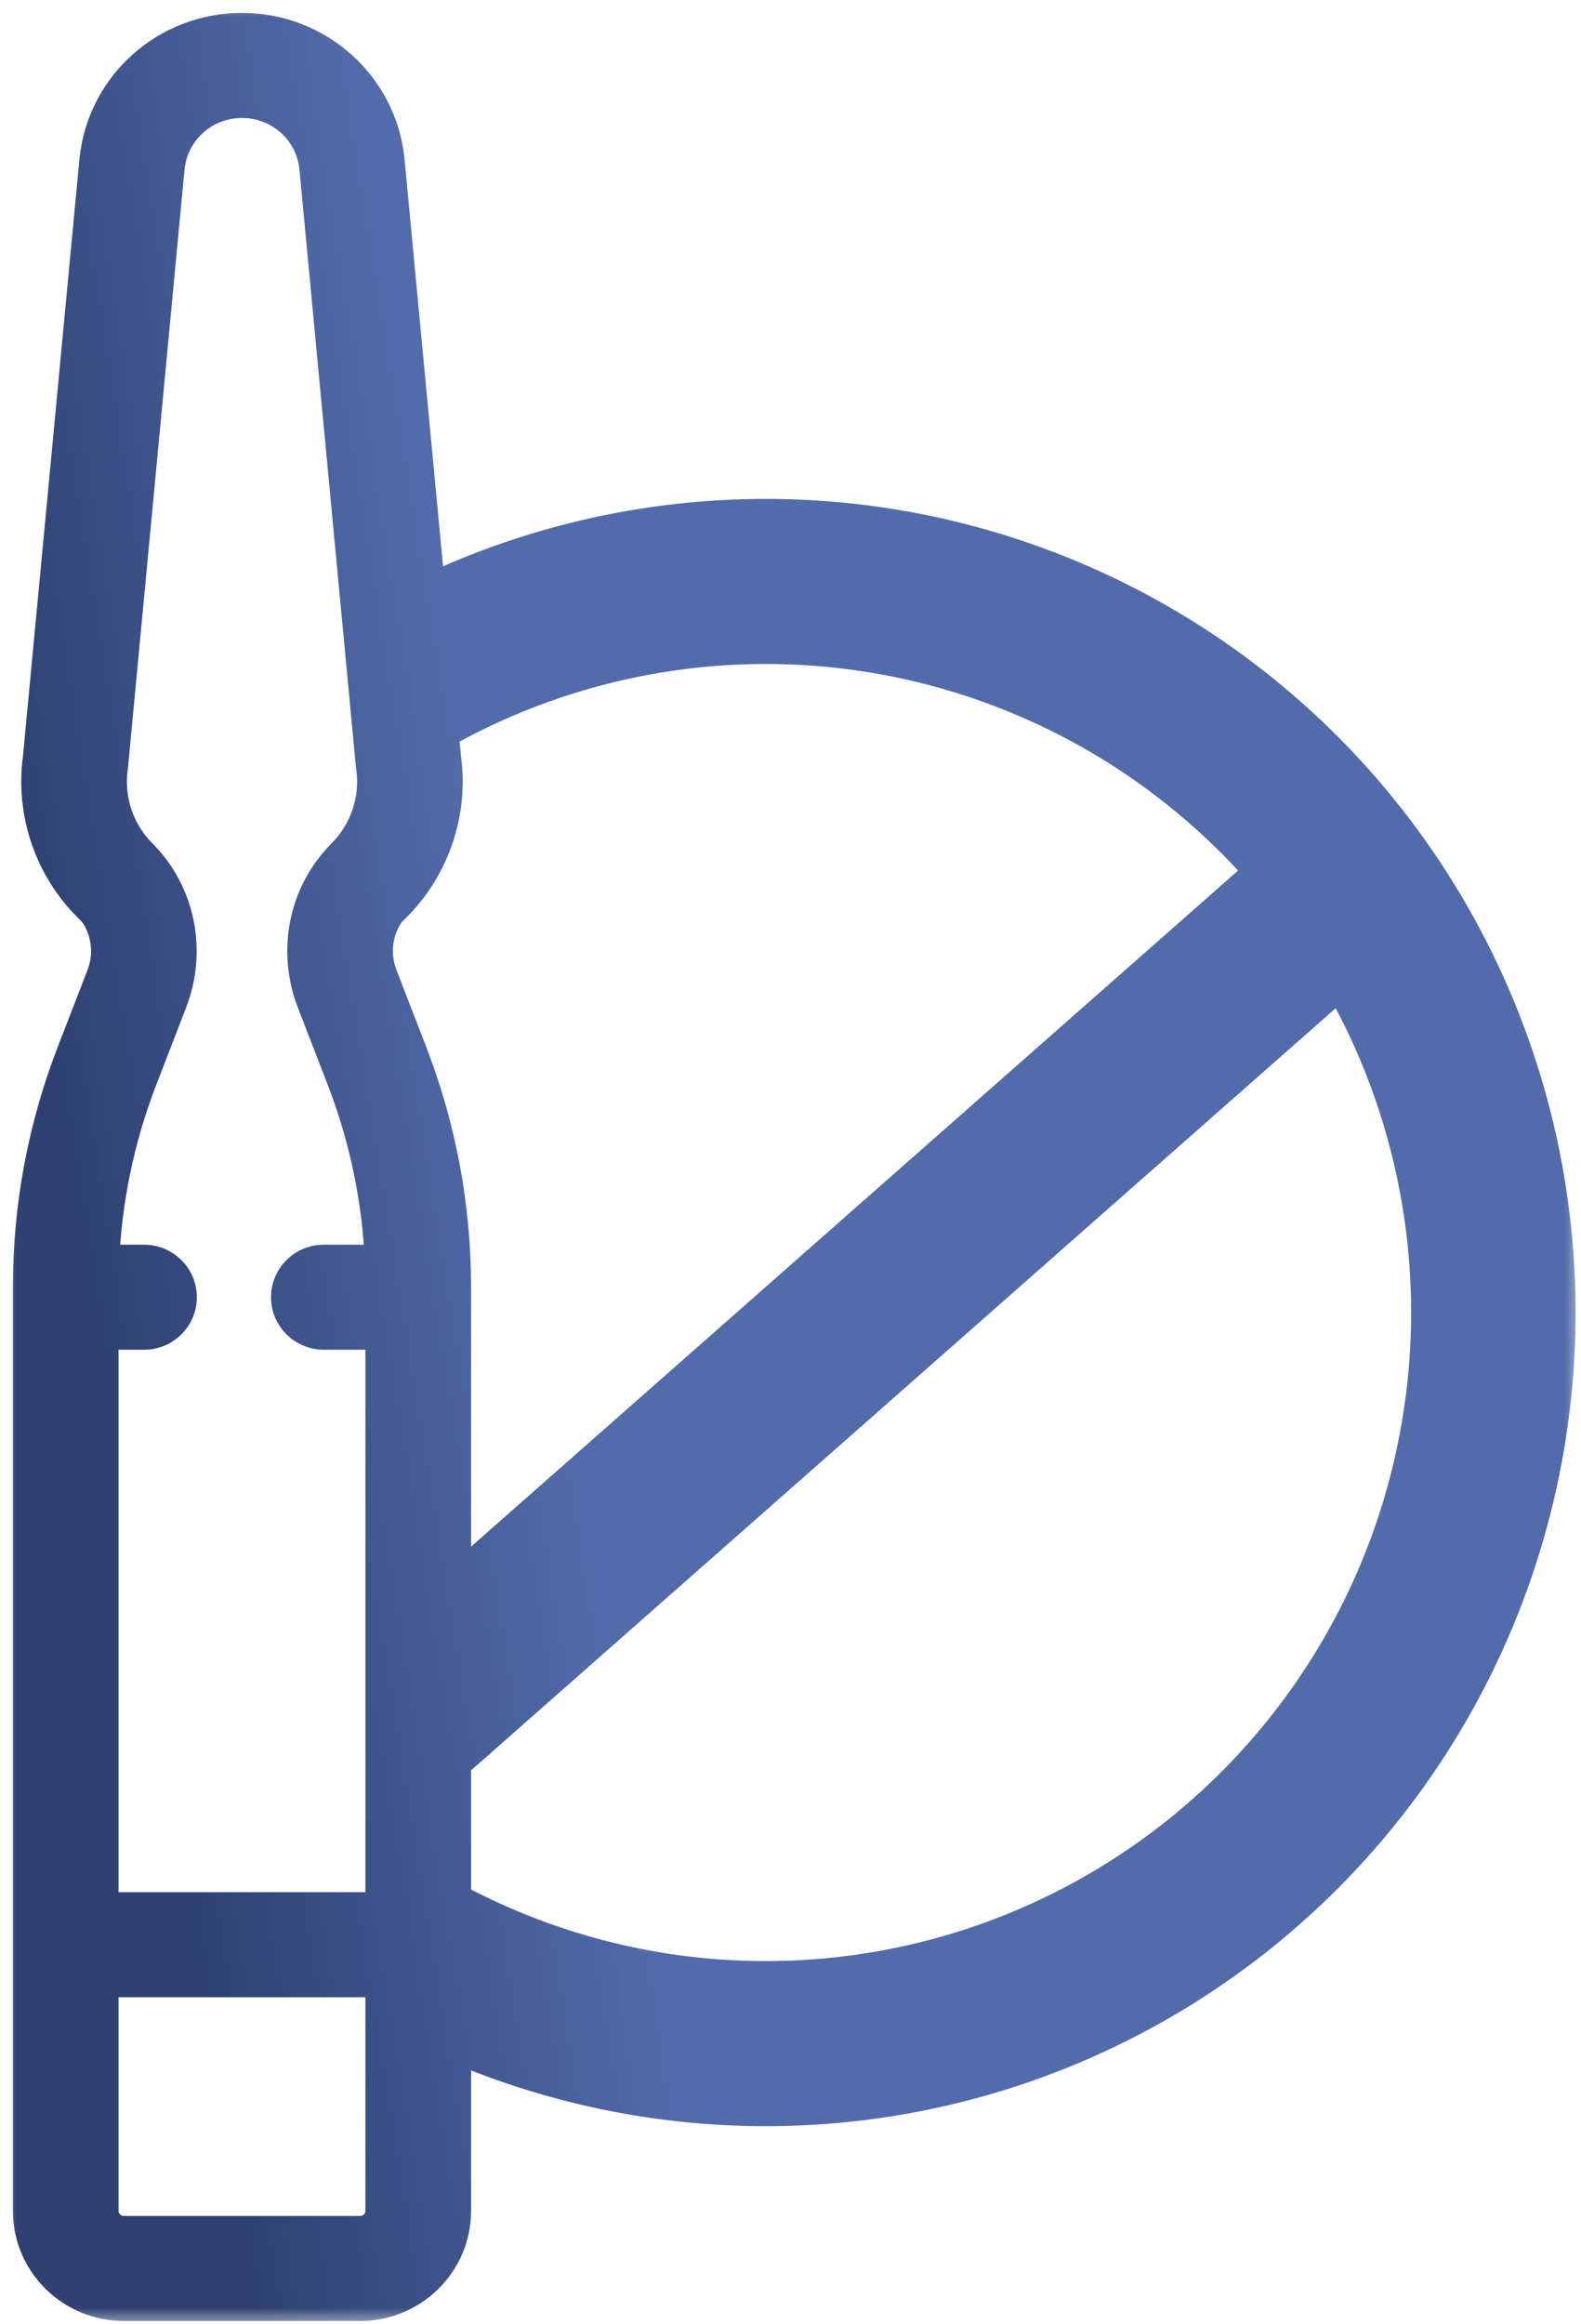 <svg width="49" height="72" viewBox="0 0 49 72" fill="none" xmlns="http://www.w3.org/2000/svg">
<mask id="path-1-outside-1" maskUnits="userSpaceOnUse" x="0" y="0" width="49" height="72" fill="black">
<rect fill="white" width="49" height="72"/>
<path fill-rule="evenodd" clip-rule="evenodd" d="M11.727 30.26L12.648 32.642C13.545 34.959 14 37.393 14 39.875V49.238L39.223 27.017C37.781 25.366 36.081 23.949 34.182 22.827C31.107 21.01 27.615 20.026 24.047 19.971C20.48 19.916 16.96 20.793 13.831 22.515L13.55 22L13.693 23.507C13.916 25.145 13.349 26.821 12.174 27.995L11.978 28.191C11.716 28.565 11.577 29.003 11.577 29.461C11.577 29.735 11.628 30.004 11.727 30.26ZM13.213 18.438L11.938 4.957L11.936 4.941C11.689 2.694 9.782 1 7.5 1C5.218 1 3.31 2.694 3.063 4.941C3.063 4.946 3.062 4.951 3.062 4.957L1.307 23.507C1.083 25.145 1.65 26.821 2.826 27.995L3.022 28.191C3.284 28.565 3.422 29.003 3.422 29.461C3.422 29.735 3.372 30.004 3.273 30.26L2.351 32.642C1.455 34.959 1 37.393 1 39.876V60.242V68.488C1 70.038 2.273 71.298 3.838 71.298H11.162C12.727 71.298 14 70.038 14 68.488V63.238C17.267 64.659 20.811 65.35 24.386 65.254C28.627 65.141 32.766 63.923 36.398 61.721C40.029 59.519 43.03 56.407 45.104 52.69C47.179 48.974 48.257 44.78 48.233 40.519C48.209 36.258 47.083 32.077 44.967 28.384C42.85 24.692 39.815 21.614 36.158 19.454C32.502 17.293 28.349 16.123 24.107 16.058C20.336 16 16.608 16.817 13.213 18.438ZM14 58.985L14.037 58.915C17.185 60.601 20.715 61.438 24.282 61.342C27.848 61.247 31.329 60.223 34.383 58.371C37.437 56.519 39.96 53.902 41.705 50.776C43.449 47.651 44.356 44.124 44.335 40.541C44.315 36.958 43.369 33.442 41.589 30.337L41.561 30.288L14.644 54.001L14 53.27V58.985ZM5.21 30.994L4.288 33.376C3.569 35.235 3.167 37.176 3.089 39.157H4.465C5.037 39.157 5.501 39.617 5.501 40.184C5.501 40.752 5.037 41.211 4.465 41.211H3.074V59.215H11.926V41.211H10.037C9.464 41.211 9 40.751 9 40.184C9 39.617 9.464 39.157 10.037 39.157H11.911C11.833 37.176 11.431 35.235 10.712 33.376L9.79 30.995C9.6 30.503 9.504 29.987 9.504 29.461C9.504 28.364 9.926 27.324 10.701 26.549C11.43 25.821 11.779 24.782 11.636 23.767C11.634 23.751 11.632 23.736 11.63 23.72L9.874 5.157C9.739 3.957 8.719 3.054 7.5 3.054C6.281 3.054 5.262 3.957 5.126 5.156L3.369 23.72C3.368 23.736 3.366 23.751 3.364 23.767C3.221 24.782 3.57 25.821 4.299 26.549C5.065 27.314 5.496 28.361 5.496 29.461C5.496 29.987 5.4 30.503 5.21 30.994ZM3.838 69.244H11.162C11.583 69.244 11.926 68.905 11.926 68.488V61.269H3.074V68.488C3.074 68.905 3.416 69.244 3.838 69.244Z"/>
</mask>
<path fill-rule="evenodd" clip-rule="evenodd" d="M11.727 30.26L12.648 32.642C13.545 34.959 14 37.393 14 39.875V49.238L39.223 27.017C37.781 25.366 36.081 23.949 34.182 22.827C31.107 21.01 27.615 20.026 24.047 19.971C20.48 19.916 16.96 20.793 13.831 22.515L13.55 22L13.693 23.507C13.916 25.145 13.349 26.821 12.174 27.995L11.978 28.191C11.716 28.565 11.577 29.003 11.577 29.461C11.577 29.735 11.628 30.004 11.727 30.26ZM13.213 18.438L11.938 4.957L11.936 4.941C11.689 2.694 9.782 1 7.5 1C5.218 1 3.31 2.694 3.063 4.941C3.063 4.946 3.062 4.951 3.062 4.957L1.307 23.507C1.083 25.145 1.65 26.821 2.826 27.995L3.022 28.191C3.284 28.565 3.422 29.003 3.422 29.461C3.422 29.735 3.372 30.004 3.273 30.26L2.351 32.642C1.455 34.959 1 37.393 1 39.876V60.242V68.488C1 70.038 2.273 71.298 3.838 71.298H11.162C12.727 71.298 14 70.038 14 68.488V63.238C17.267 64.659 20.811 65.35 24.386 65.254C28.627 65.141 32.766 63.923 36.398 61.721C40.029 59.519 43.03 56.407 45.104 52.69C47.179 48.974 48.257 44.78 48.233 40.519C48.209 36.258 47.083 32.077 44.967 28.384C42.85 24.692 39.815 21.614 36.158 19.454C32.502 17.293 28.349 16.123 24.107 16.058C20.336 16 16.608 16.817 13.213 18.438ZM14 58.985L14.037 58.915C17.185 60.601 20.715 61.438 24.282 61.342C27.848 61.247 31.329 60.223 34.383 58.371C37.437 56.519 39.96 53.902 41.705 50.776C43.449 47.651 44.356 44.124 44.335 40.541C44.315 36.958 43.369 33.442 41.589 30.337L41.561 30.288L14.644 54.001L14 53.27V58.985ZM5.21 30.994L4.288 33.376C3.569 35.235 3.167 37.176 3.089 39.157H4.465C5.037 39.157 5.501 39.617 5.501 40.184C5.501 40.752 5.037 41.211 4.465 41.211H3.074V59.215H11.926V41.211H10.037C9.464 41.211 9 40.751 9 40.184C9 39.617 9.464 39.157 10.037 39.157H11.911C11.833 37.176 11.431 35.235 10.712 33.376L9.79 30.995C9.6 30.503 9.504 29.987 9.504 29.461C9.504 28.364 9.926 27.324 10.701 26.549C11.43 25.821 11.779 24.782 11.636 23.767C11.634 23.751 11.632 23.736 11.63 23.72L9.874 5.157C9.739 3.957 8.719 3.054 7.5 3.054C6.281 3.054 5.262 3.957 5.126 5.156L3.369 23.72C3.368 23.736 3.366 23.751 3.364 23.767C3.221 24.782 3.57 25.821 4.299 26.549C5.065 27.314 5.496 28.361 5.496 29.461C5.496 29.987 5.4 30.503 5.21 30.994ZM3.838 69.244H11.162C11.583 69.244 11.926 68.905 11.926 68.488V61.269H3.074V68.488C3.074 68.905 3.416 69.244 3.838 69.244Z" fill="url(#paint0_linear)"/>
<path d="M12.648 32.642L13.208 32.425L13.208 32.425L12.648 32.642ZM11.727 30.26L11.167 30.476L11.167 30.476L11.727 30.26ZM14 39.875L14.6 39.875L14.6 39.875L14 39.875ZM14 49.238H13.4V50.566L14.397 49.688L14 49.238ZM39.223 27.017L39.62 27.467L40.068 27.072L39.675 26.622L39.223 27.017ZM34.182 22.827L33.877 23.343L33.877 23.343L34.182 22.827ZM13.831 22.515L13.305 22.802L13.593 23.331L14.12 23.04L13.831 22.515ZM13.55 22L14.077 21.713L12.953 22.057L13.55 22ZM13.693 23.507L13.096 23.563L13.097 23.576L13.099 23.588L13.693 23.507ZM12.174 27.995L11.75 27.571L11.75 27.571L12.174 27.995ZM11.978 28.191L11.554 27.766L11.517 27.803L11.486 27.846L11.978 28.191ZM13.213 18.438L12.616 18.495L12.697 19.35L13.472 18.98L13.213 18.438ZM11.938 4.957L12.535 4.9L12.534 4.892L11.938 4.957ZM11.936 4.941L12.533 4.877L12.533 4.876L11.936 4.941ZM3.063 4.941L2.467 4.876L2.467 4.876L3.063 4.941ZM3.062 4.957L3.659 5.013L3.66 5.004L3.062 4.957ZM1.307 23.507L1.901 23.588L1.903 23.576L1.904 23.563L1.307 23.507ZM2.826 27.995L3.25 27.571L3.25 27.571L2.826 27.995ZM3.022 28.191L3.513 27.846L3.483 27.803L3.446 27.766L3.022 28.191ZM3.273 30.26L3.833 30.476L3.833 30.476L3.273 30.26ZM2.351 32.642L1.792 32.425L1.792 32.425L2.351 32.642ZM14 63.238L14.239 62.688L13.4 62.323V63.238H14ZM24.386 65.254L24.402 65.854L24.402 65.854L24.386 65.254ZM45.104 52.69L44.58 52.398L44.58 52.398L45.104 52.69ZM48.233 40.519L48.833 40.516L48.233 40.519ZM36.158 19.454L35.853 19.97L35.853 19.97L36.158 19.454ZM24.107 16.058L24.116 15.458L24.116 15.458L24.107 16.058ZM14.037 58.915L14.321 58.386L13.79 58.102L13.507 58.634L14.037 58.915ZM14 58.985H13.4L14.53 59.267L14 58.985ZM24.282 61.342L24.298 61.942L24.298 61.942L24.282 61.342ZM41.705 50.776L42.228 51.069L42.228 51.069L41.705 50.776ZM44.335 40.541L44.935 40.538L44.335 40.541ZM41.589 30.337L42.109 30.039L42.109 30.038L41.589 30.337ZM41.561 30.288L42.081 29.989L41.715 29.352L41.164 29.838L41.561 30.288ZM14.644 54.001L14.194 54.398L14.591 54.848L15.041 54.452L14.644 54.001ZM14 53.27L14.45 52.873L13.4 51.681V53.27H14ZM4.288 33.376L3.728 33.16L3.728 33.16L4.288 33.376ZM5.21 30.994L5.769 31.211L5.769 31.211L5.21 30.994ZM3.089 39.157L2.489 39.134L2.465 39.758H3.089V39.157ZM3.074 41.211V40.611H2.474V41.211H3.074ZM3.074 59.215H2.474V59.815H3.074V59.215ZM11.926 59.215V59.815H12.526V59.215H11.926ZM11.926 41.211H12.526V40.611H11.926V41.211ZM11.911 39.157V39.757H12.535L12.511 39.134L11.911 39.157ZM10.712 33.376L10.152 33.593L10.152 33.593L10.712 33.376ZM9.79 30.995L10.35 30.778L10.35 30.778L9.79 30.995ZM10.701 26.549L10.277 26.124L10.277 26.125L10.701 26.549ZM11.636 23.767L12.23 23.683L12.23 23.681L11.636 23.767ZM11.63 23.72L11.033 23.777L11.033 23.779L11.63 23.72ZM9.874 5.157L10.472 5.1L10.47 5.09L9.874 5.157ZM5.126 5.156L4.53 5.089L4.529 5.1L5.126 5.156ZM3.369 23.72L2.772 23.664L2.772 23.667L3.369 23.72ZM3.364 23.767L2.77 23.682L2.77 23.683L3.364 23.767ZM4.299 26.549L3.875 26.974L3.875 26.974L4.299 26.549ZM11.926 61.269H12.526V60.669H11.926V61.269ZM3.074 61.269V60.669H2.474V61.269H3.074ZM13.208 32.425L12.286 30.043L11.167 30.476L12.089 32.858L13.208 32.425ZM14.6 39.875C14.6 37.319 14.131 34.812 13.208 32.425L12.089 32.858C12.959 35.107 13.4 37.467 13.4 39.875L14.6 39.875ZM14.6 49.238V39.875H13.4V49.238H14.6ZM38.826 26.567L13.603 48.788L14.397 49.688L39.62 27.467L38.826 26.567ZM33.877 23.343C35.721 24.433 37.371 25.808 38.771 27.411L39.675 26.622C38.191 24.923 36.442 23.465 34.487 22.31L33.877 23.343ZM24.038 20.571C27.501 20.624 30.891 21.579 33.877 23.343L34.487 22.31C31.323 20.44 27.728 19.427 24.057 19.371L24.038 20.571ZM14.12 23.04C17.158 21.369 20.575 20.518 24.038 20.571L24.057 19.371C20.385 19.315 16.762 20.217 13.542 21.989L14.12 23.04ZM13.024 22.288L13.305 22.802L14.358 22.227L14.077 21.713L13.024 22.288ZM14.29 23.45L14.148 21.944L12.953 22.057L13.096 23.563L14.29 23.45ZM12.598 28.42C13.905 27.114 14.537 25.251 14.287 23.426L13.099 23.588C13.296 25.039 12.793 26.529 11.75 27.571L12.598 28.42ZM12.402 28.615L12.598 28.42L11.75 27.571L11.554 27.766L12.402 28.615ZM12.177 29.461C12.177 29.126 12.278 28.809 12.47 28.535L11.486 27.846C11.154 28.322 10.977 28.88 10.977 29.461H12.177ZM12.286 30.043C12.214 29.856 12.177 29.661 12.177 29.461H10.977C10.977 29.809 11.041 30.151 11.167 30.476L12.286 30.043ZM13.811 18.382L12.535 4.9L11.341 5.013L12.616 18.495L13.811 18.382ZM12.534 4.892L12.533 4.877L11.34 5.006L11.341 5.021L12.534 4.892ZM12.533 4.876C12.252 2.32 10.083 0.4 7.5 0.4V1.6C9.481 1.6 11.127 3.069 11.34 5.007L12.533 4.876ZM7.5 0.4C4.916 0.4 2.748 2.32 2.467 4.876L3.66 5.007C3.873 3.069 5.519 1.6 7.5 1.6V0.4ZM2.467 4.876C2.466 4.88 2.465 4.894 2.464 4.909L3.66 5.004C3.66 5.007 3.66 5.009 3.659 5.009C3.659 5.009 3.66 5.009 3.66 5.006L2.467 4.876ZM2.465 4.9L0.709 23.45L1.904 23.563L3.659 5.013L2.465 4.9ZM0.712 23.425C0.463 25.251 1.094 27.114 2.402 28.42L3.25 27.571C2.206 26.529 1.703 25.039 1.901 23.588L0.712 23.425ZM2.402 28.42L2.598 28.615L3.446 27.766L3.25 27.571L2.402 28.42ZM2.53 28.535C2.722 28.809 2.822 29.127 2.822 29.461H4.022C4.022 28.88 3.846 28.322 3.513 27.846L2.53 28.535ZM2.822 29.461C2.822 29.661 2.786 29.856 2.713 30.044L3.833 30.476C3.958 30.151 4.022 29.809 4.022 29.461H2.822ZM2.714 30.043L1.792 32.425L2.911 32.858L3.833 30.476L2.714 30.043ZM1.792 32.425C0.868 34.812 0.4 37.319 0.4 39.876H1.6C1.6 37.468 2.041 35.107 2.911 32.858L1.792 32.425ZM0.4 39.876V60.242H1.6V39.876H0.4ZM0.4 60.242V68.488H1.6V60.242H0.4ZM0.4 68.488C0.4 70.374 1.947 71.898 3.838 71.898V70.698C2.599 70.698 1.6 69.701 1.6 68.488H0.4ZM3.838 71.898H11.162V70.698H3.838V71.898ZM11.162 71.898C13.053 71.898 14.6 70.374 14.6 68.488H13.4C13.4 69.701 12.401 70.698 11.162 70.698V71.898ZM14.6 68.488V63.238H13.4V68.488H14.6ZM13.761 63.789C17.108 65.244 20.739 65.952 24.402 65.854L24.37 64.655C20.883 64.748 17.426 64.073 14.239 62.688L13.761 63.789ZM24.402 65.854C28.747 65.738 32.988 64.49 36.709 62.234L36.087 61.208C32.544 63.356 28.506 64.544 24.37 64.655L24.402 65.854ZM36.709 62.234C40.43 59.977 43.503 56.79 45.628 52.983L44.58 52.398C42.556 56.024 39.629 59.059 36.087 61.208L36.709 62.234ZM45.628 52.983C47.753 49.175 48.857 44.88 48.833 40.516L47.633 40.522C47.656 44.68 46.604 48.772 44.58 52.398L45.628 52.983ZM48.833 40.516C48.808 36.152 47.655 31.869 45.487 28.086L44.446 28.683C46.511 32.285 47.609 36.365 47.633 40.522L48.833 40.516ZM45.487 28.086C43.319 24.303 40.21 21.151 36.464 18.937L35.853 19.97C39.42 22.078 42.381 25.08 44.446 28.683L45.487 28.086ZM36.464 18.937C32.717 16.723 28.463 15.524 24.116 15.458L24.098 16.657C28.236 16.721 32.286 17.862 35.853 19.97L36.464 18.937ZM24.116 15.458C20.252 15.398 16.433 16.236 12.955 17.897L13.472 18.98C16.784 17.398 20.419 16.601 24.098 16.657L24.116 15.458ZM13.507 58.634L13.47 58.704L14.53 59.267L14.567 59.197L13.507 58.634ZM24.266 60.742C20.804 60.835 17.377 60.023 14.321 58.386L13.754 59.444C16.994 61.179 20.627 62.04 24.298 61.942L24.266 60.742ZM34.072 57.858C31.107 59.656 27.728 60.65 24.266 60.742L24.298 61.942C27.969 61.844 31.551 60.79 34.694 58.884L34.072 57.858ZM41.181 50.484C39.487 53.519 37.037 56.059 34.072 57.858L34.694 58.884C37.837 56.977 40.433 54.285 42.228 51.069L41.181 50.484ZM43.735 40.545C43.755 44.024 42.875 47.449 41.181 50.484L42.228 51.069C44.024 47.853 44.956 44.224 44.935 40.538L43.735 40.545ZM41.068 30.635C42.797 33.651 43.716 37.065 43.735 40.545L44.935 40.538C44.914 36.852 43.941 33.234 42.109 30.039L41.068 30.635ZM41.041 30.587L41.069 30.636L42.109 30.038L42.081 29.989L41.041 30.587ZM15.041 54.452L41.957 30.738L41.164 29.838L14.248 53.551L15.041 54.452ZM13.55 53.667L14.194 54.398L15.094 53.605L14.45 52.873L13.55 53.667ZM14.6 58.985V53.27H13.4V58.985H14.6ZM4.848 33.593L5.769 31.211L4.65 30.778L3.728 33.16L4.848 33.593ZM3.689 39.181C3.764 37.266 4.152 35.39 4.848 33.593L3.728 33.16C2.986 35.08 2.57 37.087 2.489 39.134L3.689 39.181ZM4.465 38.557H3.089V39.758H4.465V38.557ZM6.101 40.184C6.101 39.28 5.363 38.557 4.465 38.557V39.758C4.711 39.758 4.901 39.954 4.901 40.184H6.101ZM4.465 41.811C5.363 41.811 6.101 41.088 6.101 40.184H4.901C4.901 40.415 4.711 40.611 4.465 40.611V41.811ZM3.074 41.811H4.465V40.611H3.074V41.811ZM3.674 59.215V41.211H2.474V59.215H3.674ZM11.926 58.615H3.074V59.815H11.926V58.615ZM11.326 41.211V59.215H12.526V41.211H11.326ZM10.037 41.811H11.926V40.611H10.037V41.811ZM8.4 40.184C8.4 41.088 9.138 41.811 10.037 41.811V40.611C9.79 40.611 9.6 40.414 9.6 40.184H8.4ZM10.037 38.557C9.138 38.557 8.4 39.28 8.4 40.184H9.6C9.6 39.954 9.79 39.757 10.037 39.757V38.557ZM11.911 38.557H10.037V39.757H11.911V38.557ZM10.152 33.593C10.848 35.39 11.236 37.266 11.312 39.181L12.511 39.134C12.43 37.086 12.014 35.08 11.271 33.16L10.152 33.593ZM9.231 31.211L10.152 33.593L11.271 33.16L10.35 30.778L9.231 31.211ZM8.904 29.461C8.904 30.061 9.014 30.651 9.231 31.211L10.35 30.778C10.187 30.356 10.104 29.913 10.104 29.461H8.904ZM10.277 26.125C9.387 27.014 8.904 28.209 8.904 29.461H10.104C10.104 28.52 10.465 27.633 11.125 26.973L10.277 26.125ZM11.042 23.851C11.159 24.677 10.873 25.529 10.277 26.124L11.125 26.974C11.987 26.113 12.4 24.886 12.23 23.683L11.042 23.851ZM11.033 23.779C11.036 23.801 11.038 23.826 11.042 23.852L12.23 23.681C12.229 23.677 12.229 23.67 12.228 23.662L11.033 23.779ZM9.277 5.213L11.033 23.777L12.228 23.664L10.472 5.1L9.277 5.213ZM7.5 3.654C8.419 3.654 9.177 4.333 9.278 5.224L10.47 5.09C10.3 3.582 9.02 2.454 7.5 2.454V3.654ZM5.722 5.224C5.823 4.332 6.582 3.654 7.5 3.654V2.454C5.98 2.454 4.7 3.582 4.53 5.089L5.722 5.224ZM3.967 23.777L5.723 5.213L4.529 5.1L2.772 23.664L3.967 23.777ZM3.958 23.852C3.962 23.826 3.965 23.8 3.967 23.774L2.772 23.667C2.771 23.672 2.771 23.677 2.77 23.682L3.958 23.852ZM4.723 26.124C4.127 25.529 3.841 24.678 3.958 23.851L2.77 23.683C2.6 24.886 3.013 26.113 3.875 26.974L4.723 26.124ZM6.096 29.461C6.096 28.204 5.603 27.003 4.723 26.124L3.875 26.974C4.527 27.624 4.896 28.518 4.896 29.461H6.096ZM5.769 31.211C5.986 30.651 6.096 30.061 6.096 29.461H4.896C4.896 29.913 4.814 30.355 4.65 30.778L5.769 31.211ZM11.162 68.644H3.838V69.844H11.162V68.644ZM11.326 68.488C11.326 68.568 11.257 68.644 11.162 68.644V69.844C11.909 69.844 12.526 69.242 12.526 68.488H11.326ZM11.326 61.269V68.488H12.526V61.269H11.326ZM3.074 61.869H11.926V60.669H3.074V61.869ZM3.674 68.488V61.269H2.474V68.488H3.674ZM3.838 68.644C3.742 68.644 3.674 68.568 3.674 68.488H2.474C2.474 69.242 3.091 69.844 3.838 69.844V68.644Z" fill="url(#paint1_linear)" mask="url(#path-1-outside-1)"/>
<defs>
<linearGradient id="paint0_linear" x1="6.736" y1="63.753" x2="20.421" y2="61.551" gradientUnits="userSpaceOnUse">
<stop stop-color="#2E4172"/>
<stop offset="1" stop-color="#526BAA"/>
</linearGradient>
<linearGradient id="paint1_linear" x1="6.736" y1="63.753" x2="20.421" y2="61.551" gradientUnits="userSpaceOnUse">
<stop stop-color="#2E4172"/>
<stop offset="1" stop-color="#526BAA"/>
</linearGradient>
</defs>
</svg>
